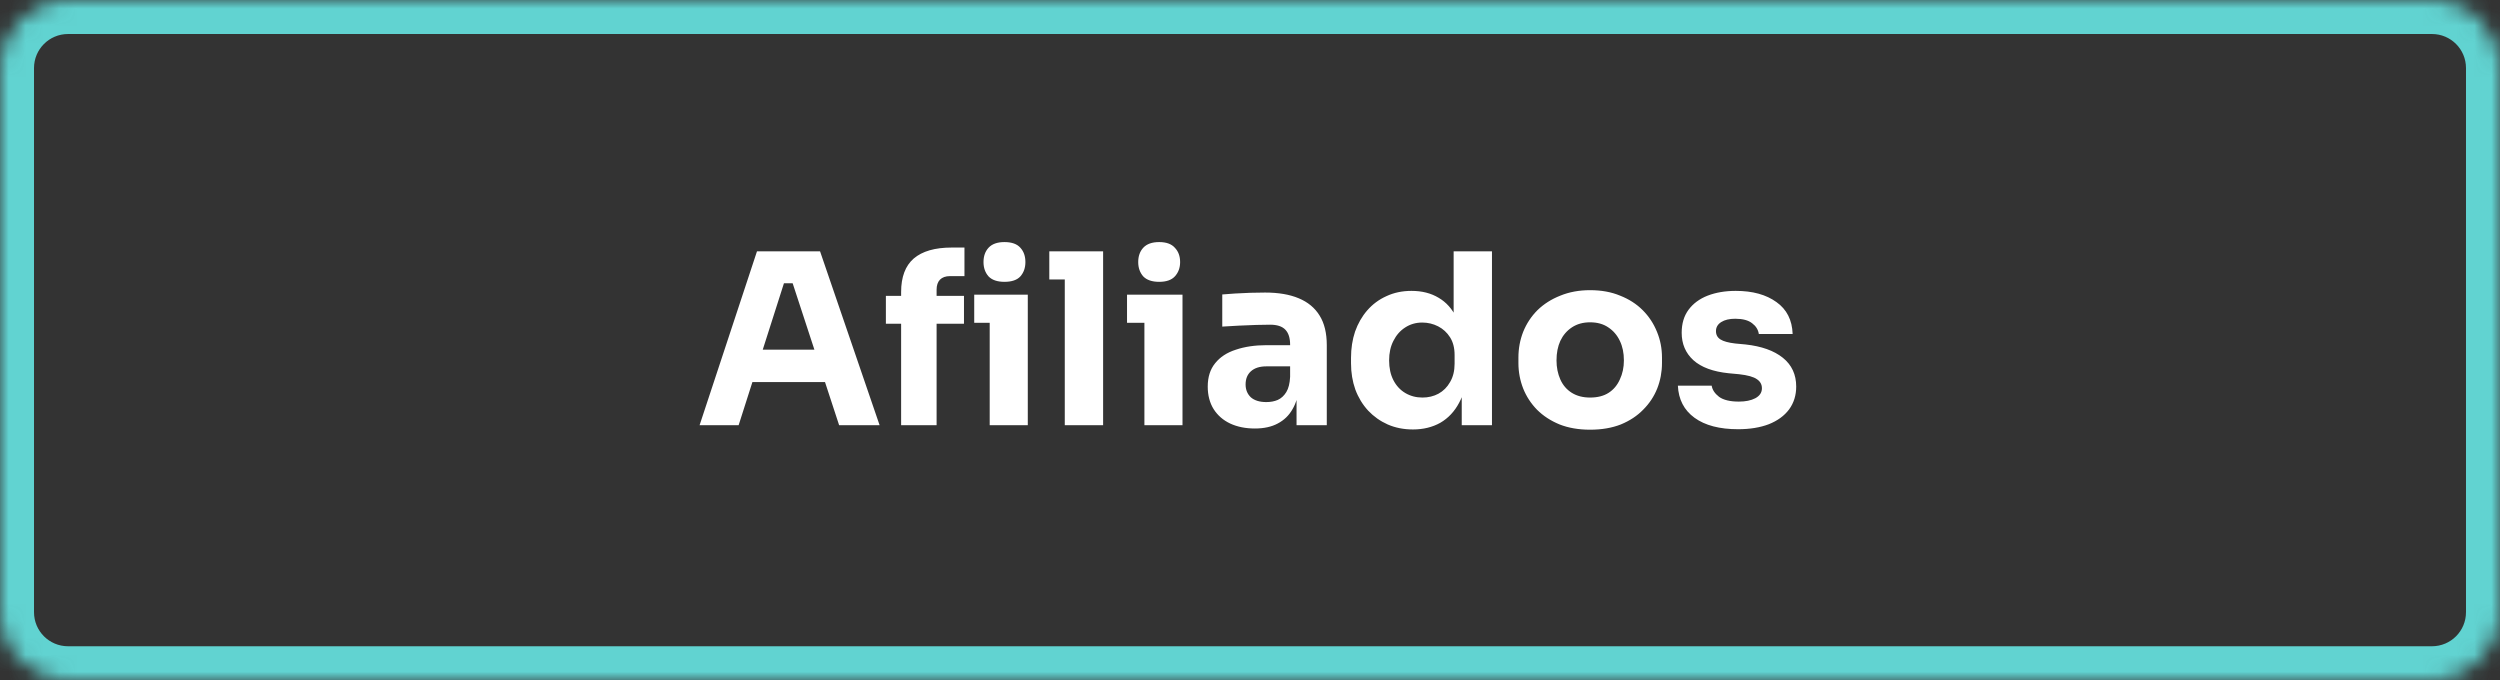 <svg width="147" height="40" viewBox="0 0 147 40" fill="none" xmlns="http://www.w3.org/2000/svg">
<rect x="0" y="0" width="147" height="40" fill="#333333" stroke="none"/>
<mask id="path-1-inside-1_5_5796" fill="white">
<path d="M0 4C0 1.791 1.791 0 4 0H143C145.209 0 147 1.791 147 4V36C147 38.209 145.209 40 143 40H4C1.791 40 0 38.209 0 36V4Z"/>
</mask>
<path d="M4 2H143V-2H4V2ZM145 4V36H149V4H145ZM143 38H4V42H143V38ZM2 36V4H-2V36H2ZM4 38C2.895 38 2 37.105 2 36H-2C-2 39.314 0.686 42 4 42V38ZM145 36C145 37.105 144.105 38 143 38V42C146.314 42 149 39.314 149 36H145ZM143 2C144.105 2 145 2.895 145 4H149C149 0.686 146.314 -2 143 -2V2ZM4 -2C0.686 -2 -2 0.686 -2 4H2C2 2.895 2.895 2 4 2V-2Z" fill="#61D3D1" mask="url(#path-1-inside-1_5_5796)"/>
<path d="M41.136 25L44.51 14.78H48.22L51.72 25H49.34L46.512 16.362L47.24 16.656H45.434L46.19 16.362L43.432 25H41.136ZM43.698 22.466L44.398 20.562H48.402L49.116 22.466H43.698ZM52.986 25V17.174C52.986 16.287 53.233 15.629 53.728 15.2C54.232 14.771 54.974 14.556 55.954 14.556H56.71V16.236H55.856C55.604 16.236 55.408 16.306 55.268 16.446C55.137 16.586 55.072 16.782 55.072 17.034V25H52.986ZM52.09 19.036V17.398H56.682V19.036H52.09ZM58.194 25V17.328H60.434V25H58.194ZM57.284 18.98V17.328H60.434V18.98H57.284ZM59.062 16.572C58.642 16.572 58.329 16.465 58.124 16.25C57.928 16.026 57.83 15.746 57.83 15.41C57.83 15.065 57.928 14.785 58.124 14.57C58.329 14.346 58.642 14.234 59.062 14.234C59.491 14.234 59.804 14.346 60 14.57C60.196 14.785 60.294 15.065 60.294 15.41C60.294 15.746 60.196 16.026 60 16.25C59.804 16.465 59.491 16.572 59.062 16.572ZM62.609 25V14.78H64.863V25H62.609ZM61.699 16.432V14.78H64.863V16.432H61.699ZM67.291 25V17.328H69.531V25H67.291ZM66.269 18.98V17.328H69.531V18.98H66.269ZM68.159 16.572C67.739 16.572 67.427 16.465 67.221 16.25C67.025 16.026 66.927 15.746 66.927 15.41C66.927 15.065 67.025 14.785 67.221 14.57C67.427 14.346 67.739 14.234 68.159 14.234C68.579 14.234 68.887 14.346 69.083 14.57C69.289 14.785 69.391 15.065 69.391 15.41C69.391 15.746 69.289 16.026 69.083 16.25C68.887 16.465 68.579 16.572 68.159 16.572ZM76.237 25V22.732H75.859V20.268C75.859 19.876 75.766 19.582 75.579 19.386C75.392 19.19 75.094 19.092 74.683 19.092C74.478 19.092 74.207 19.097 73.871 19.106C73.535 19.115 73.19 19.129 72.835 19.148C72.48 19.167 72.158 19.185 71.869 19.204V17.314C72.084 17.295 72.336 17.277 72.625 17.258C72.914 17.239 73.213 17.225 73.521 17.216C73.829 17.207 74.118 17.202 74.389 17.202C75.173 17.202 75.831 17.314 76.363 17.538C76.904 17.762 77.315 18.103 77.595 18.56C77.875 19.008 78.015 19.587 78.015 20.296V25H76.237ZM73.787 25.196C73.236 25.196 72.751 25.098 72.331 24.902C71.92 24.706 71.598 24.426 71.365 24.062C71.132 23.689 71.015 23.245 71.015 22.732C71.015 22.172 71.16 21.715 71.449 21.36C71.738 20.996 72.144 20.73 72.667 20.562C73.19 20.385 73.792 20.296 74.473 20.296H76.111V21.542H74.459C74.067 21.542 73.764 21.64 73.549 21.836C73.344 22.023 73.241 22.279 73.241 22.606C73.241 22.914 73.344 23.166 73.549 23.362C73.764 23.549 74.067 23.642 74.459 23.642C74.711 23.642 74.935 23.6 75.131 23.516C75.336 23.423 75.504 23.269 75.635 23.054C75.766 22.839 75.84 22.541 75.859 22.158L76.391 22.718C76.344 23.25 76.214 23.698 75.999 24.062C75.794 24.426 75.504 24.706 75.131 24.902C74.767 25.098 74.319 25.196 73.787 25.196ZM83.08 25.252C82.538 25.252 82.044 25.154 81.596 24.958C81.157 24.762 80.774 24.491 80.448 24.146C80.121 23.791 79.869 23.376 79.692 22.9C79.524 22.424 79.44 21.911 79.44 21.36V21.038C79.44 20.487 79.519 19.974 79.678 19.498C79.846 19.022 80.084 18.607 80.392 18.252C80.709 17.888 81.087 17.608 81.526 17.412C81.964 17.207 82.454 17.104 82.996 17.104C83.612 17.104 84.144 17.239 84.592 17.51C85.04 17.771 85.39 18.163 85.642 18.686C85.894 19.199 86.034 19.834 86.062 20.59L85.474 20.044V14.78H87.728V25H85.95V21.822H86.258C86.23 22.55 86.076 23.171 85.796 23.684C85.525 24.197 85.156 24.589 84.69 24.86C84.223 25.121 83.686 25.252 83.08 25.252ZM83.64 23.376C83.985 23.376 84.298 23.301 84.578 23.152C84.867 22.993 85.096 22.765 85.264 22.466C85.441 22.167 85.53 21.808 85.53 21.388V20.87C85.53 20.459 85.441 20.114 85.264 19.834C85.086 19.554 84.853 19.339 84.564 19.19C84.274 19.041 83.962 18.966 83.626 18.966C83.252 18.966 82.916 19.064 82.618 19.26C82.328 19.447 82.1 19.708 81.932 20.044C81.764 20.371 81.68 20.753 81.68 21.192C81.68 21.64 81.764 22.027 81.932 22.354C82.1 22.681 82.333 22.933 82.632 23.11C82.93 23.287 83.266 23.376 83.64 23.376ZM93.497 25.266C92.825 25.266 92.228 25.163 91.705 24.958C91.183 24.743 90.739 24.454 90.375 24.09C90.021 23.726 89.75 23.311 89.563 22.844C89.377 22.368 89.283 21.869 89.283 21.346V21.024C89.283 20.492 89.377 19.988 89.563 19.512C89.759 19.027 90.039 18.602 90.403 18.238C90.777 17.874 91.225 17.589 91.747 17.384C92.27 17.169 92.853 17.062 93.497 17.062C94.16 17.062 94.748 17.169 95.261 17.384C95.784 17.589 96.227 17.874 96.591 18.238C96.955 18.602 97.235 19.027 97.431 19.512C97.627 19.988 97.725 20.492 97.725 21.024V21.346C97.725 21.869 97.632 22.368 97.445 22.844C97.259 23.311 96.983 23.726 96.619 24.09C96.265 24.454 95.826 24.743 95.303 24.958C94.781 25.163 94.179 25.266 93.497 25.266ZM93.497 23.376C93.936 23.376 94.3 23.283 94.589 23.096C94.879 22.909 95.098 22.648 95.247 22.312C95.406 21.976 95.485 21.603 95.485 21.192C95.485 20.753 95.406 20.371 95.247 20.044C95.089 19.708 94.86 19.442 94.561 19.246C94.272 19.05 93.917 18.952 93.497 18.952C93.087 18.952 92.732 19.05 92.433 19.246C92.135 19.442 91.906 19.708 91.747 20.044C91.598 20.371 91.523 20.753 91.523 21.192C91.523 21.603 91.598 21.976 91.747 22.312C91.897 22.648 92.121 22.909 92.419 23.096C92.718 23.283 93.077 23.376 93.497 23.376ZM102.201 25.238C101.109 25.238 100.255 25.014 99.639 24.566C99.023 24.118 98.696 23.488 98.659 22.676H100.647C100.684 22.919 100.829 23.138 101.081 23.334C101.342 23.521 101.729 23.614 102.243 23.614C102.635 23.614 102.957 23.549 103.209 23.418C103.47 23.278 103.601 23.082 103.601 22.83C103.601 22.606 103.503 22.429 103.307 22.298C103.111 22.158 102.761 22.06 102.257 22.004L101.655 21.948C100.731 21.855 100.035 21.598 99.569 21.178C99.111 20.758 98.883 20.221 98.883 19.568C98.883 19.027 99.018 18.574 99.289 18.21C99.559 17.846 99.933 17.571 100.409 17.384C100.894 17.197 101.445 17.104 102.061 17.104C103.05 17.104 103.848 17.323 104.455 17.762C105.061 18.191 105.379 18.817 105.407 19.638H103.419C103.381 19.386 103.251 19.176 103.027 19.008C102.803 18.831 102.471 18.742 102.033 18.742C101.687 18.742 101.412 18.807 101.207 18.938C101.001 19.069 100.899 19.246 100.899 19.47C100.899 19.685 100.987 19.848 101.165 19.96C101.342 20.072 101.631 20.151 102.033 20.198L102.635 20.254C103.577 20.357 104.31 20.618 104.833 21.038C105.355 21.458 105.617 22.023 105.617 22.732C105.617 23.245 105.477 23.693 105.197 24.076C104.917 24.449 104.52 24.739 104.007 24.944C103.493 25.14 102.891 25.238 102.201 25.238Z" fill="white"/>
</svg>

